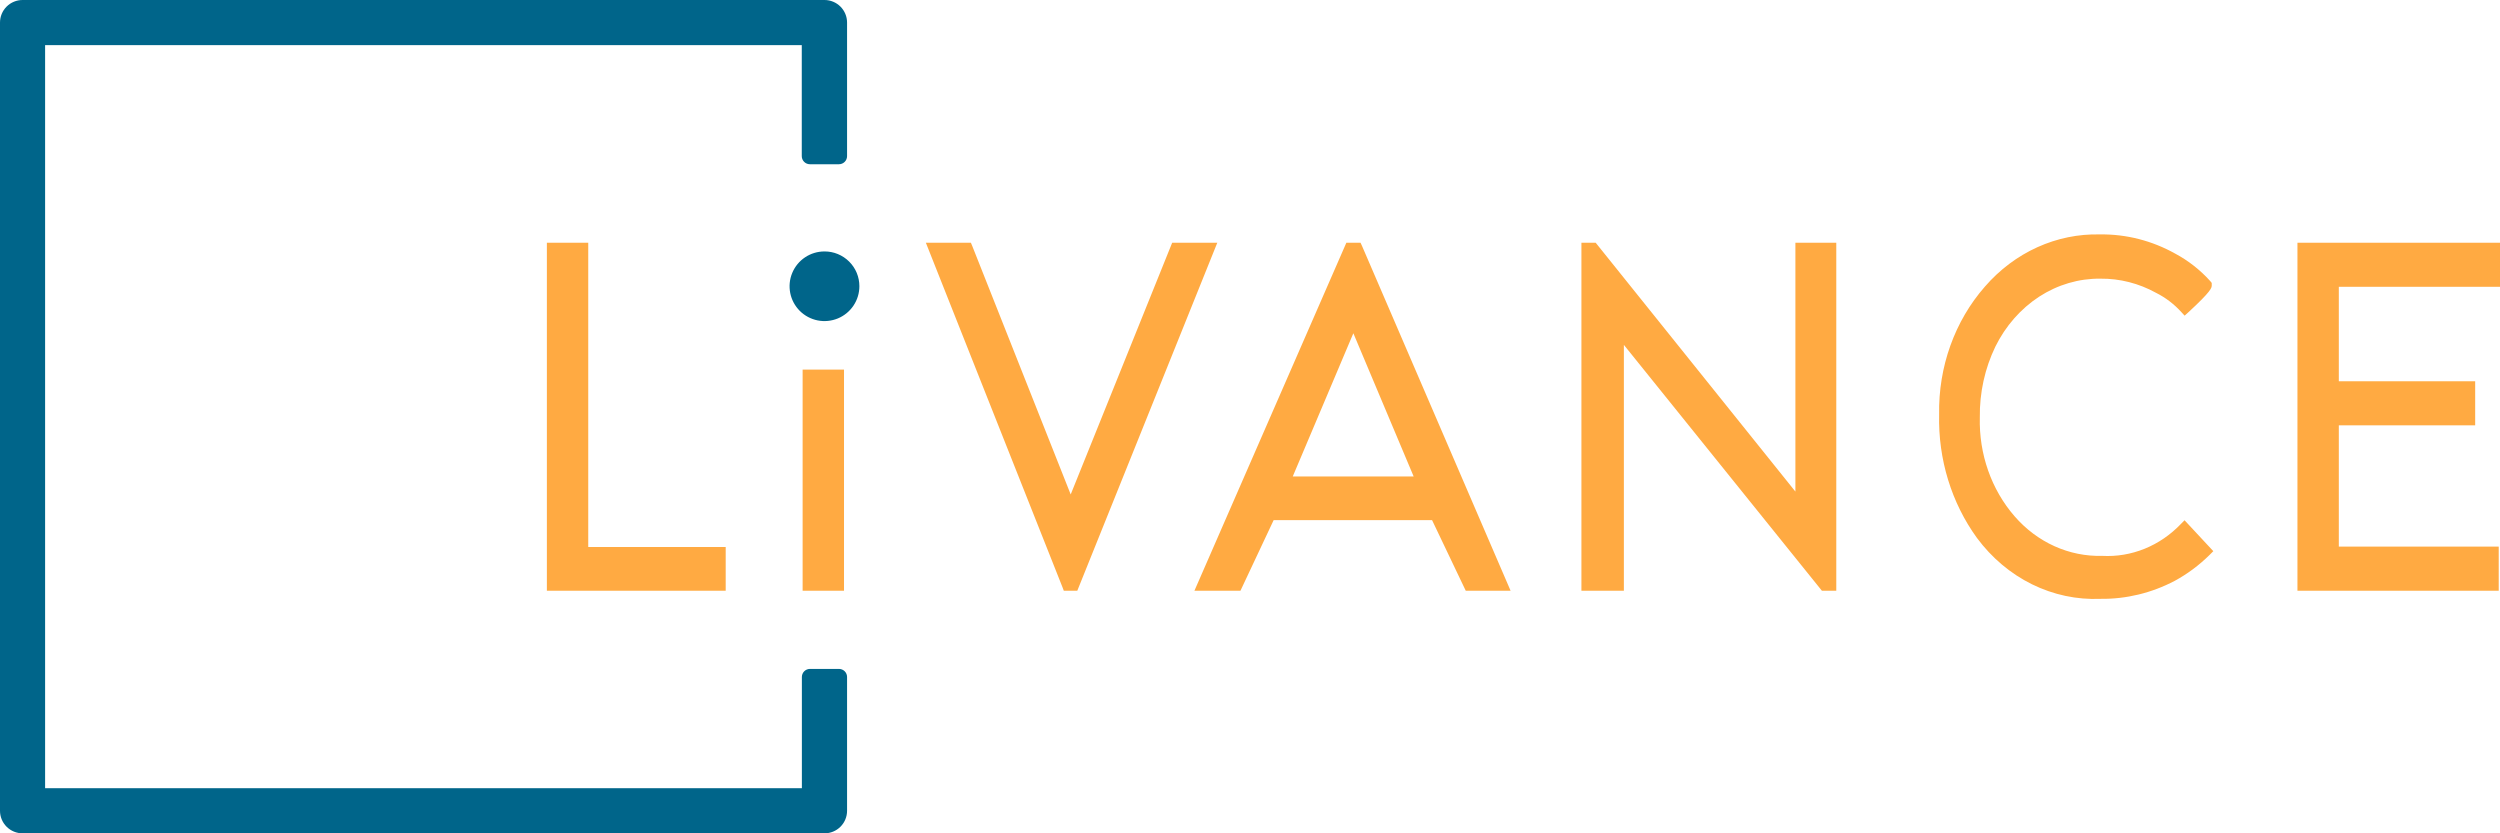 <svg width="144" height="48" viewBox="0 0 144 48" fill="none" xmlns="http://www.w3.org/2000/svg">
<g clip-path="url(#clip0_117_1013)">
<path fill-rule="evenodd" clip-rule="evenodd" d="M46.373 14.821C46.704 14.6 47.092 14.483 47.49 14.483C47.754 14.482 48.016 14.533 48.26 14.634C48.504 14.734 48.726 14.882 48.913 15.069C49.1 15.255 49.248 15.476 49.349 15.72C49.449 15.964 49.501 16.225 49.5 16.488C49.5 16.885 49.382 17.273 49.161 17.603C48.94 17.933 48.626 18.19 48.259 18.342C47.892 18.493 47.488 18.533 47.098 18.456C46.708 18.378 46.349 18.187 46.068 17.907C45.787 17.626 45.596 17.269 45.518 16.88C45.441 16.491 45.48 16.087 45.633 15.721C45.785 15.354 46.042 15.041 46.373 14.821ZM1.302 48H47.49C47.835 48 48.166 47.863 48.41 47.62C48.654 47.376 48.791 47.046 48.791 46.701V38.994C48.791 38.871 48.742 38.752 48.655 38.665C48.567 38.578 48.449 38.529 48.325 38.529H46.655C46.531 38.529 46.412 38.578 46.325 38.665C46.237 38.752 46.188 38.871 46.188 38.994V45.402H2.598V2.598L46.182 2.598V8.994C46.182 9.118 46.231 9.236 46.319 9.323C46.407 9.411 46.525 9.46 46.649 9.46H48.325C48.449 9.46 48.567 9.411 48.655 9.323C48.742 9.236 48.791 9.118 48.791 8.994V1.299C48.791 0.954 48.654 0.624 48.41 0.38C48.166 0.137 47.835 0 47.49 0L1.302 0C0.956 0 0.625 0.137 0.381 0.38C0.137 0.624 0 0.954 0 1.299V46.701C0 47.046 0.137 47.376 0.381 47.62C0.625 47.863 0.956 48 1.302 48Z" fill="#00658A"/>
<path fill-rule="evenodd" clip-rule="evenodd" d="M144 16.518V13.982H132.333V34.026H143.926V31.483H134.716V24.501H142.57V21.959H134.716V16.518H144ZM125.625 30.175C125.026 30.803 124.314 31.29 123.533 31.607C122.752 31.924 121.919 32.064 121.086 32.018C120.144 32.044 119.208 31.854 118.339 31.462C117.469 31.069 116.686 30.482 116.041 29.739C114.703 28.201 113.983 26.152 114.038 24.041C114.018 22.622 114.326 21.22 114.934 19.963C115.52 18.777 116.391 17.784 117.454 17.089C118.521 16.396 119.745 16.036 120.989 16.051C122.101 16.04 123.199 16.32 124.19 16.868C124.732 17.139 125.224 17.513 125.642 17.973L125.835 18.182L126.045 17.992C127.379 16.764 127.39 16.579 127.396 16.45V16.297L127.311 16.192C126.728 15.547 126.049 15.014 125.302 14.614C123.961 13.863 122.47 13.481 120.961 13.503C119.723 13.471 118.493 13.723 117.351 14.24C116.209 14.757 115.181 15.529 114.333 16.506C112.591 18.49 111.643 21.138 111.694 23.875C111.633 26.447 112.404 28.962 113.873 30.986C114.722 32.132 115.808 33.046 117.043 33.655C118.278 34.264 119.628 34.551 120.984 34.493C122.467 34.513 123.934 34.157 125.268 33.455C125.991 33.062 126.661 32.564 127.26 31.975L127.487 31.747L125.83 29.967L125.625 30.175ZM31.5 13.982H33.883V31.508H41.8V34.026H31.5V13.982ZM48.615 34.026V21.289H46.231V34.026H48.615ZM61.672 28.48L67.517 13.982H70.116L62.052 34.026H61.275L61.201 33.829L53.33 13.982H55.924L56.003 14.172L61.672 28.48ZM78.367 13.982H77.55L68.799 34.026H71.45L73.362 29.96H82.487L84.427 34.026H87.01L78.452 14.166L78.367 13.982ZM81.426 27.443H74.463L77.953 19.195L81.426 27.443ZM91.912 13.982L103.415 28.315V13.982H105.77V34.026H104.941L93.535 19.865V34.026H91.09V13.982H91.912Z" fill="#FFAA42"/>
</g>
<defs>
<clipPath id="clip0_117_1013">
<rect width="144" height="48" fill="white"/>
</clipPath>
</defs>
</svg>
